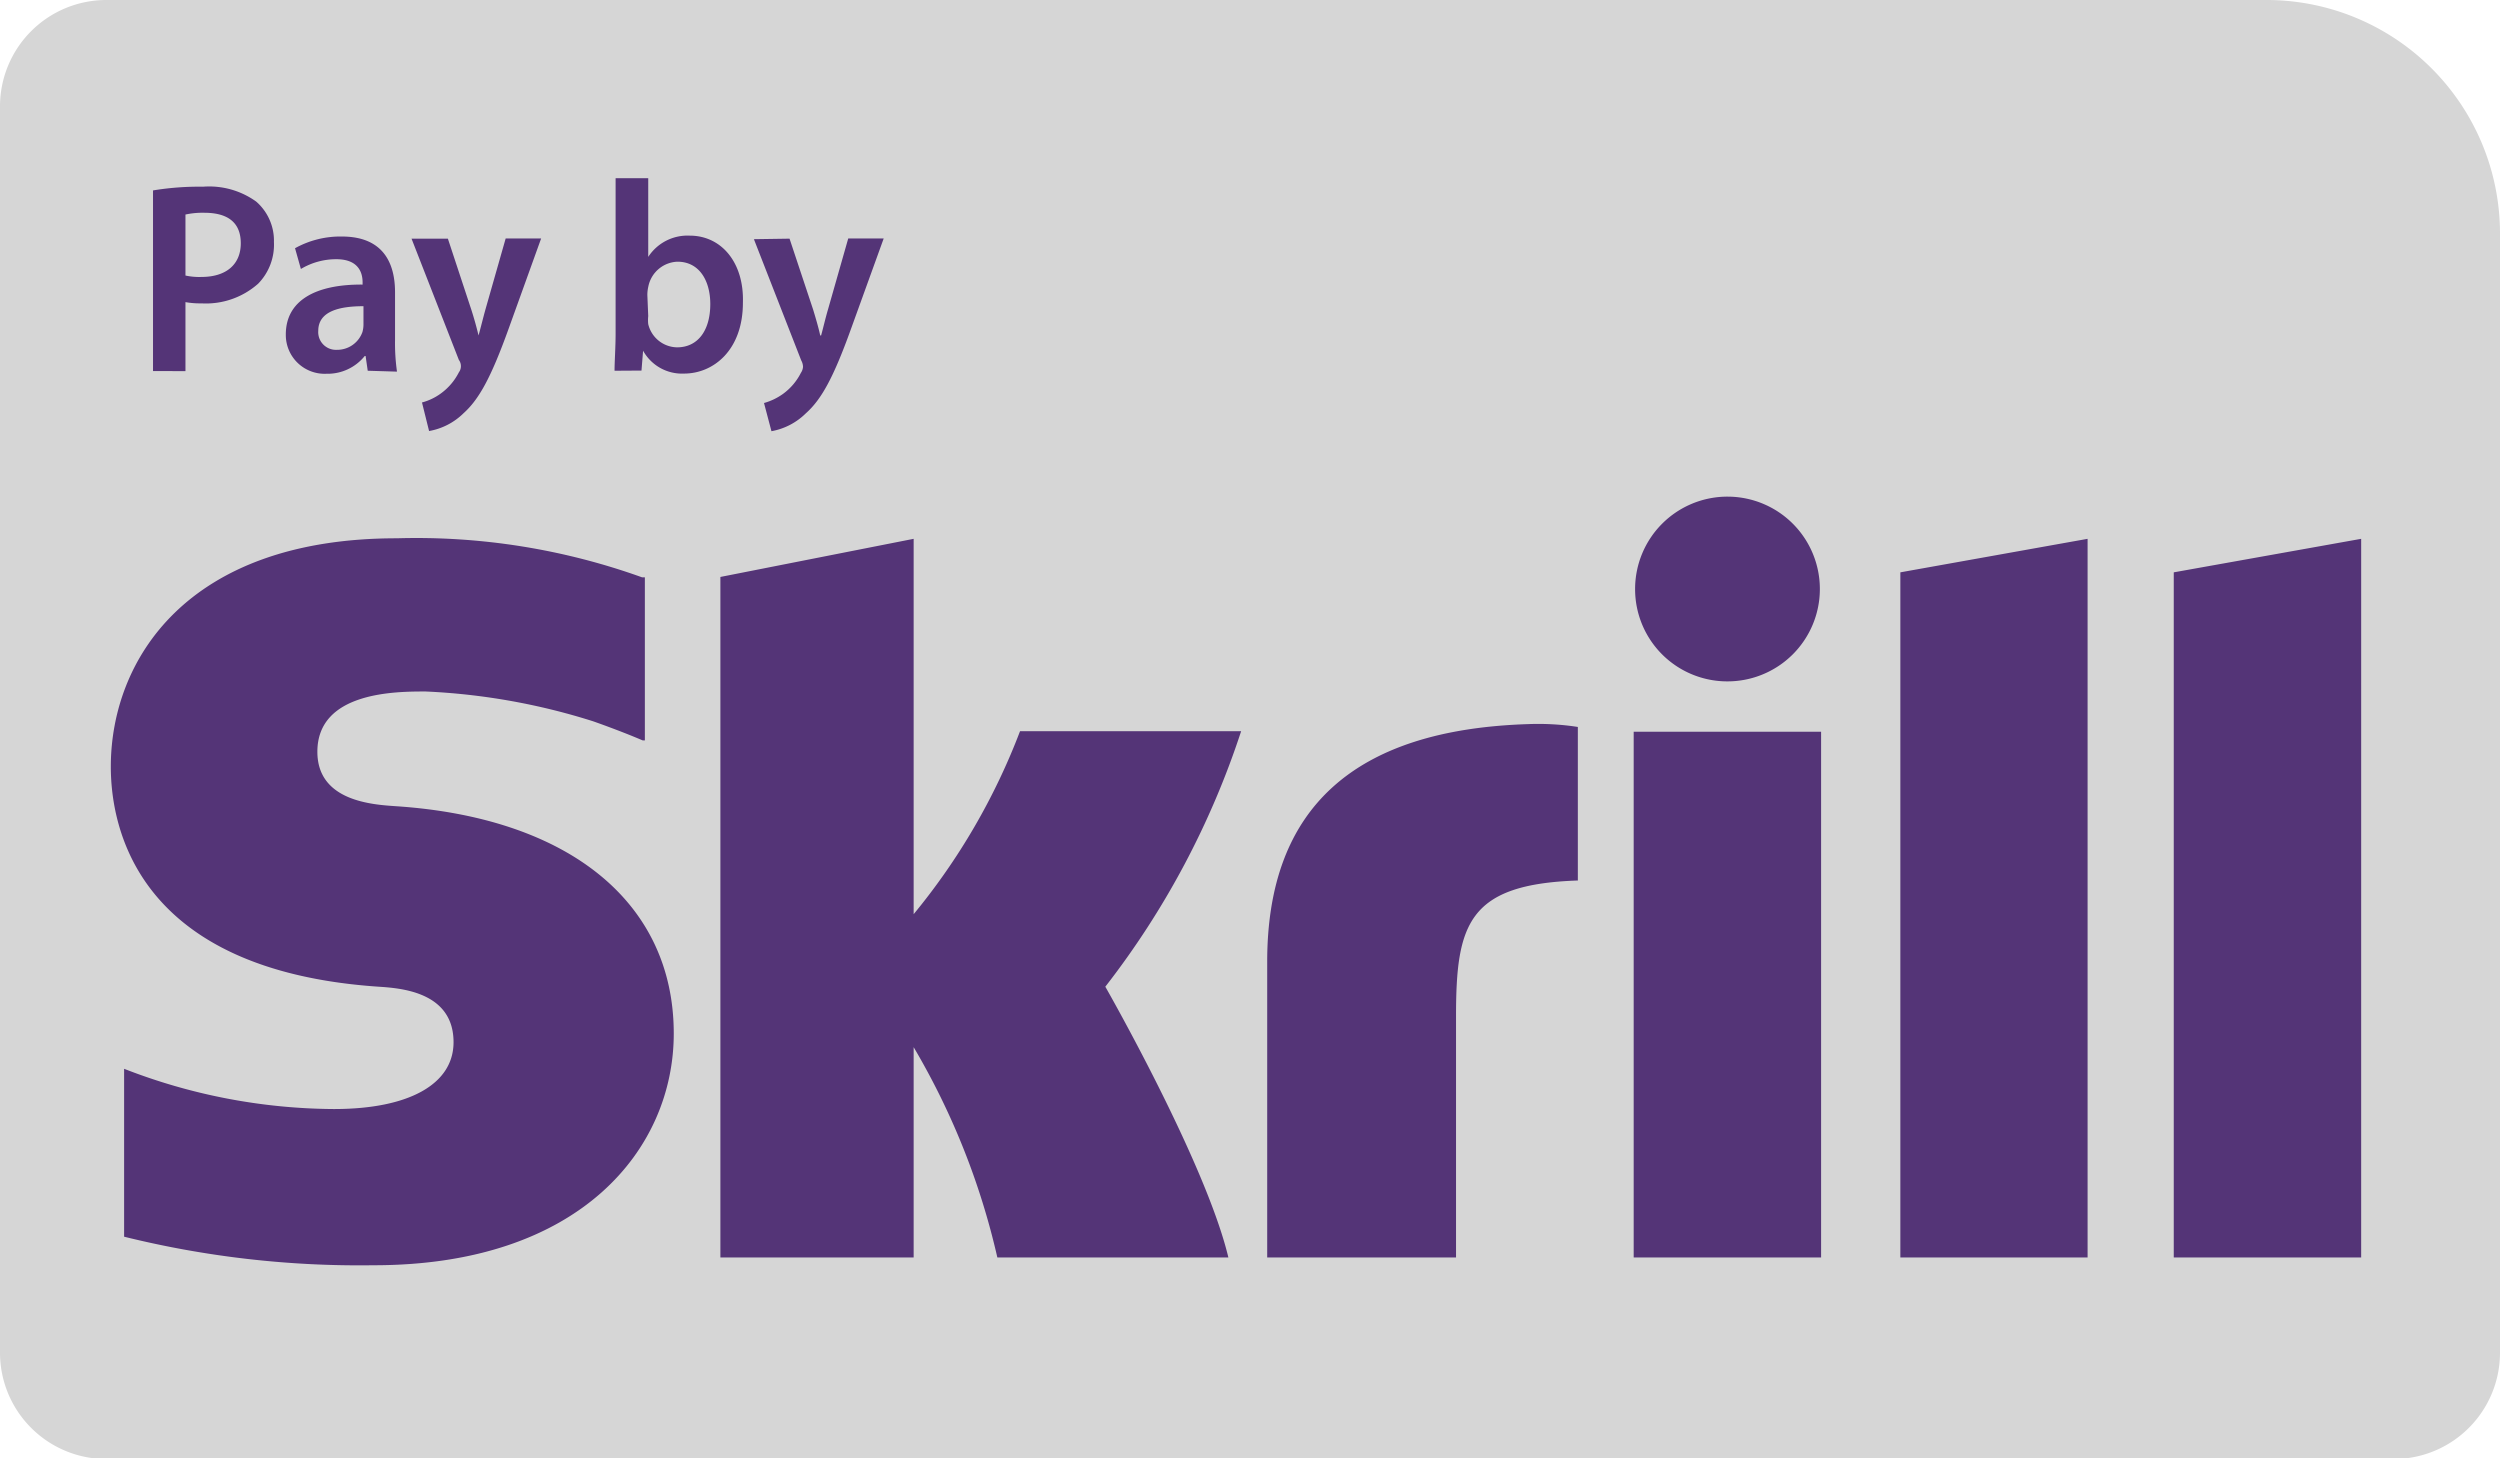 <svg xmlns="http://www.w3.org/2000/svg" width="141" height="82.25" viewBox="0 0 141 82.25"><g data-name="Слой 2"><g data-name="Слой 1"><path d="M6 0h121.83A13.17 13.17 0 01141 13.17v63.12a6 6 0 01-6 6H6a6 6 0 01-6-6V6a6 6 0 016-6z" fill="#d6d6d6"/><g data-name="Слой 1-2"><path d="M107.18 32.28l10.56-1.89v40.53h-10.56zm15.42 0v38.64h10.57V30.39zM92.14 70.92h10.57V41.27H92.14zM22.33 45.47c-1.34-.09-4.43-.29-4.43-3.07 0-3.4 4.45-3.4 6.1-3.4a36.57 36.57 0 019.45 1.68s1.52.53 2.8 1.08h.12v-9.2h-.16a37.68 37.68 0 00-13.84-2.2c-11.9 0-16.12 6.93-16.12 12.88 0 3.42 1.46 11.48 15.1 12.41 1.16.08 4.23.25 4.23 3.13 0 2.37-2.52 3.77-6.74 3.77A33 33 0 017 60.28v9.47a55.24 55.24 0 0014.08 1.61C32.74 71.36 38 64.8 38 58.29c0-7.37-5.88-12.17-15.67-12.82zm63.86-4.63c-9.77.31-14.72 4.69-14.72 13.4v16.68h10.65v-13.6c0-5.21.68-7.45 6.87-7.66V41a14.61 14.61 0 00-2.8-.16zm-28.66.4a36.84 36.84 0 01-6 10.32V30.39l-10.9 2.15v38.38h10.9V59.06a41.38 41.38 0 014.72 11.86h13.03c-1.28-5.37-6.94-15.27-6.94-15.27A47.58 47.58 0 0070 41.24zm39.89-2.81a5.21 5.21 0 10-5.2-5.21 5.2 5.2 0 005.2 5.21z" fill="#543477" data-name="logo qiwi rus compact color"/></g><path d="M8.63 10.74a16 16 0 012.82-.21 4.54 4.54 0 013 .84 2.92 2.92 0 011 2.28 3.15 3.15 0 01-.89 2.35 4.44 4.44 0 01-3.2 1.11 4.63 4.63 0 01-.9-.07v3.89H8.63zm1.83 4.8a3.64 3.64 0 00.9.08c1.38 0 2.22-.69 2.22-1.9S12.8 12 11.52 12a4.52 4.52 0 00-1.06.1zm10.28 5.37l-.12-.83h-.05a2.69 2.69 0 01-2.16 1 2.19 2.19 0 01-2.29-2.22c0-1.88 1.63-2.83 4.33-2.81v-.13c0-.49-.19-1.3-1.48-1.3a3.86 3.86 0 00-2 .55L16.64 14a5.26 5.26 0 012.64-.66c2.35 0 3 1.52 3 3.14v2.69a11.49 11.49 0 00.11 1.79zm-.24-3.64c-1.31 0-2.55.26-2.55 1.39A1 1 0 0019 19.73a1.51 1.51 0 001.44-1 1.58 1.58 0 00.06-.42zm4.76-3.81l1.32 4c.15.46.3 1 .41 1.46.12-.43.26-1 .39-1.47l1.14-4h2l-1.83 5.08c-1 2.78-1.68 4-2.55 4.78a3.67 3.67 0 01-1.94 1l-.4-1.61a3.21 3.21 0 001.08-.52 3.33 3.33 0 001-1.18.59.59 0 000-.7l-2.67-6.84zm9.4 7.45c0-.51.06-1.33.06-2.1v-8.76h1.84v4.44a2.64 2.64 0 012.34-1.2c1.79 0 3.07 1.52 3 3.78 0 2.68-1.66 4-3.32 4a2.51 2.51 0 01-2.31-1.29l-.09 1.12zm1.9-3.08a2.14 2.14 0 000 .45 1.7 1.7 0 001.63 1.31c1.16 0 1.87-.94 1.87-2.44 0-1.32-.62-2.39-1.85-2.39a1.74 1.74 0 00-1.64 1.38 2.26 2.26 0 00-.06.49zm7.97-4.37l1.33 4c.14.46.3 1 .4 1.46h.05c.12-.43.25-1 .39-1.47l1.14-4h2L48 18.54c-1 2.78-1.68 4-2.56 4.78a3.68 3.68 0 01-1.93 1l-.42-1.59a3.4 3.4 0 001.08-.52 3.31 3.31 0 001-1.18.7.7 0 00.12-.34.77.77 0 00-.1-.36l-2.67-6.84z" fill="#543477"/></g></g></svg>